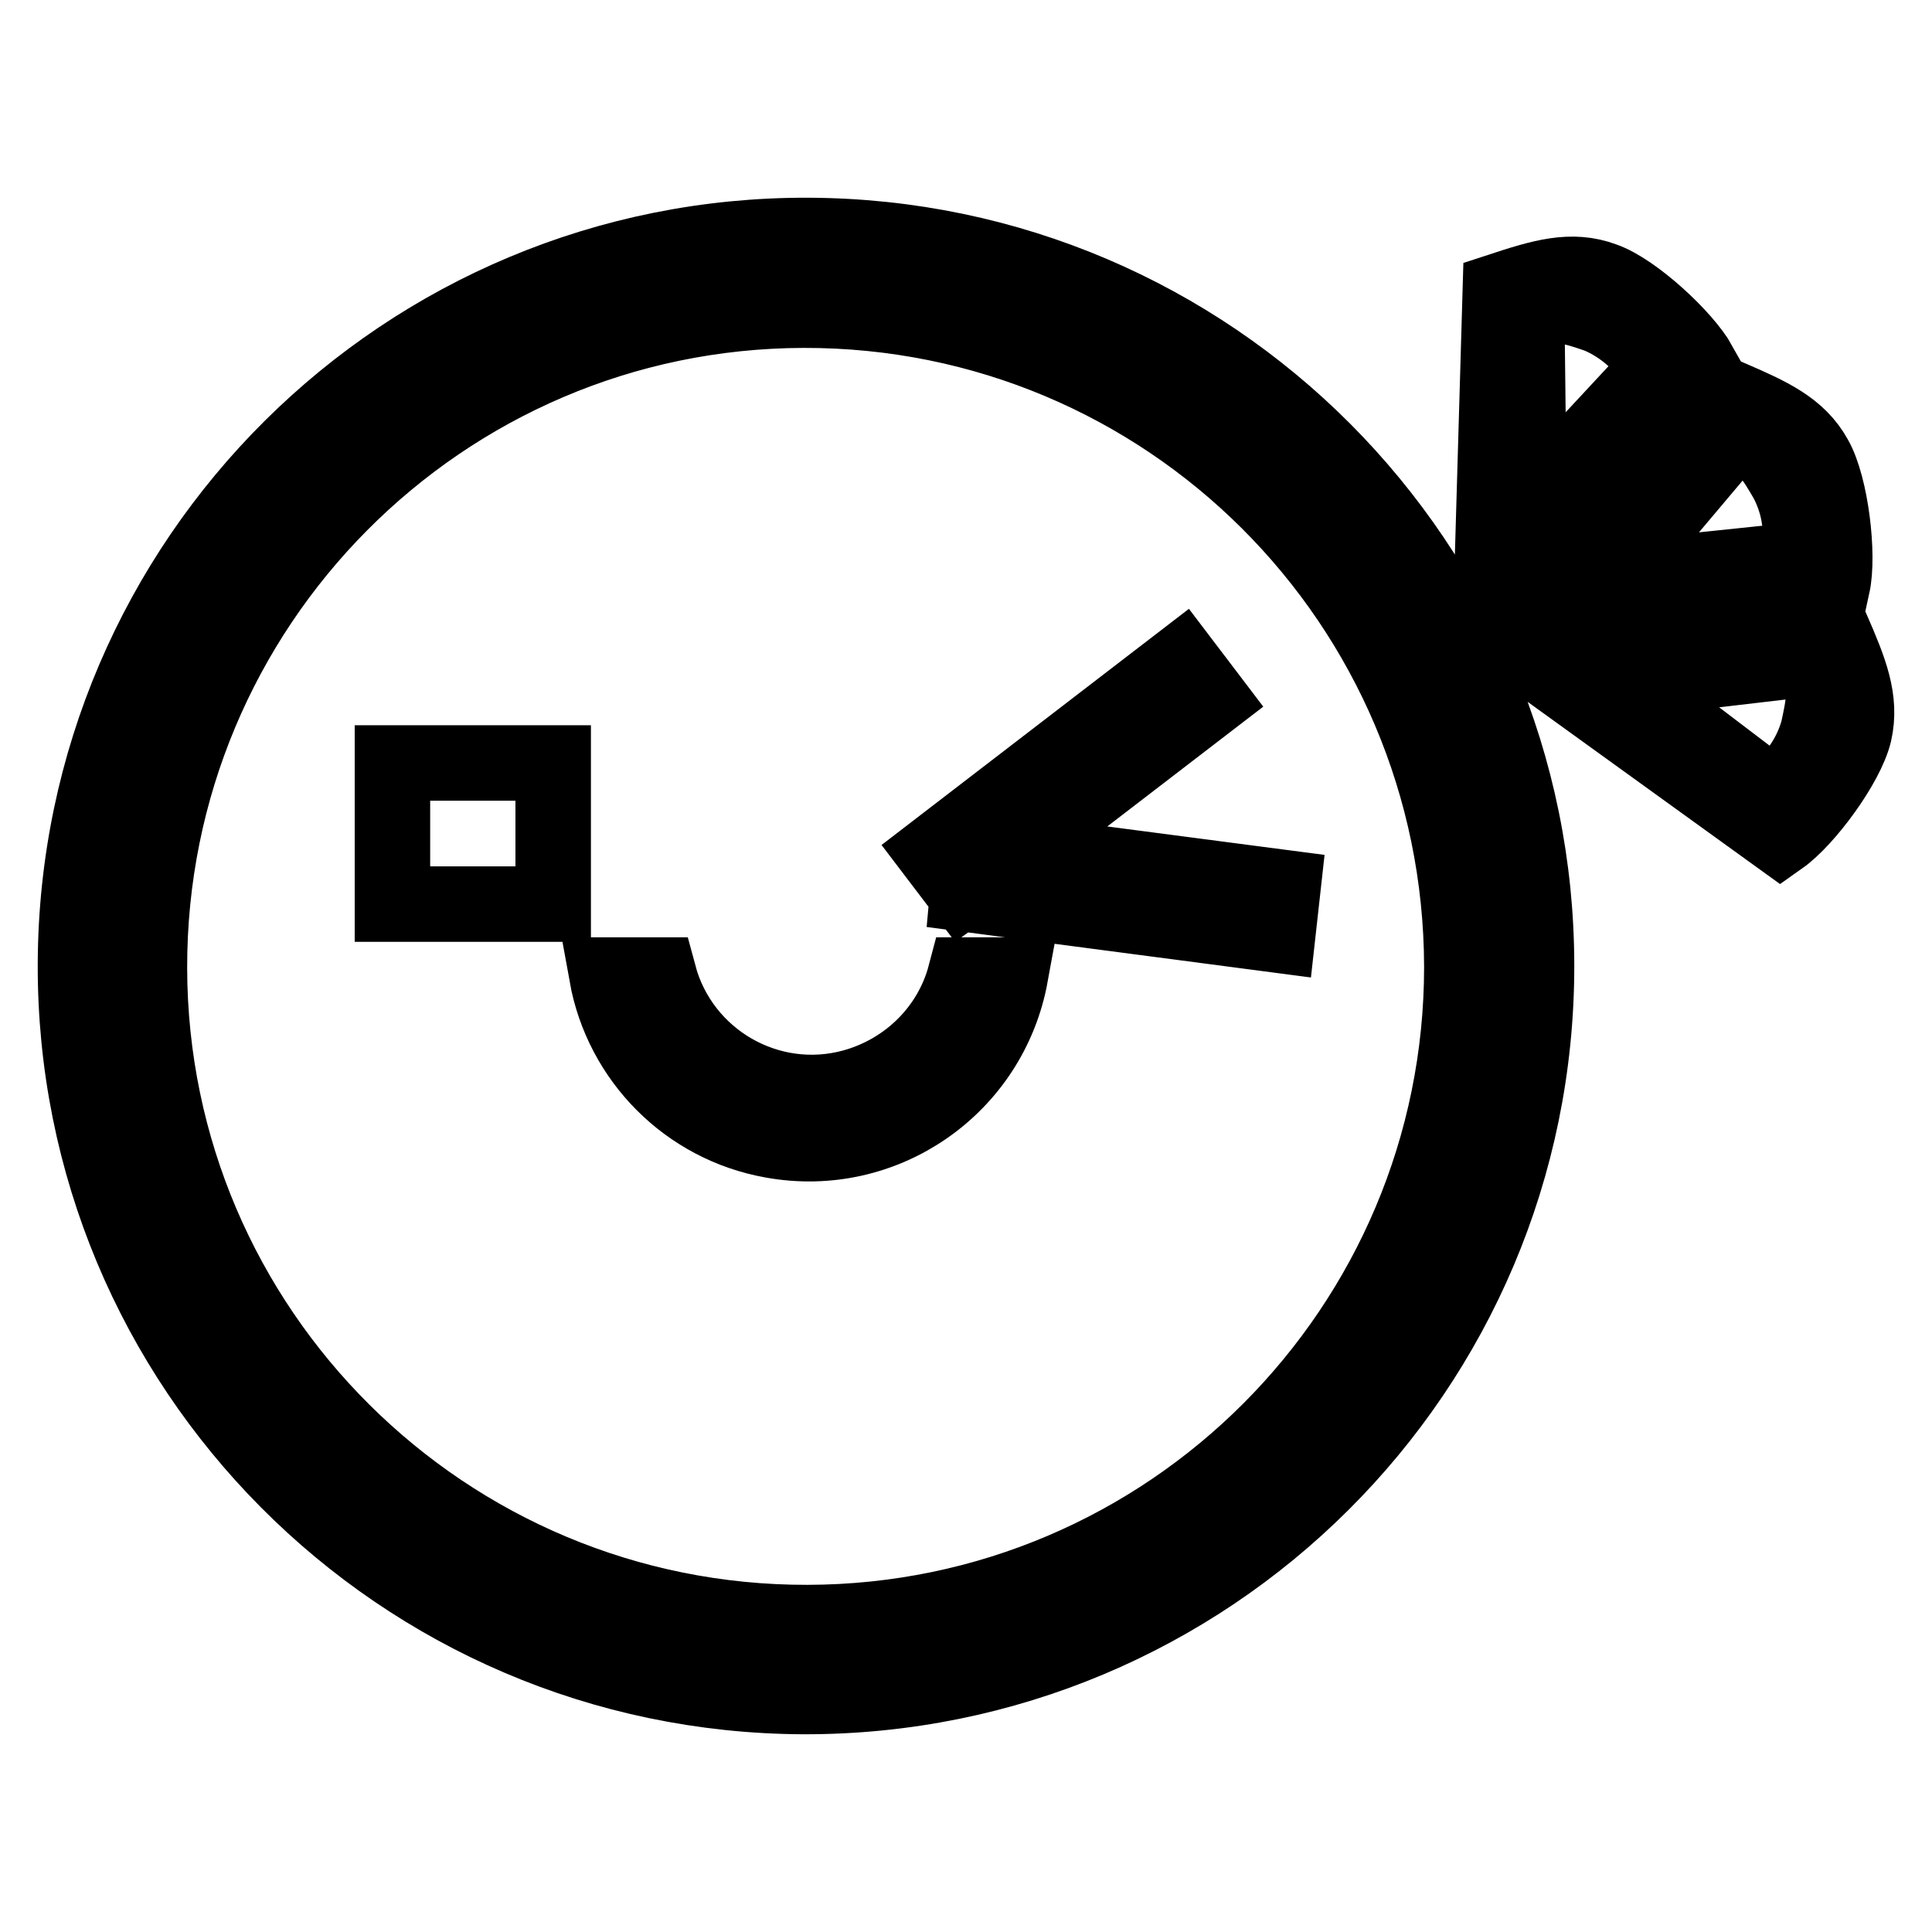 <?xml version="1.0" encoding="utf-8"?>
<!-- Svg Vector Icons : http://www.onlinewebfonts.com/icon -->
<!DOCTYPE svg PUBLIC "-//W3C//DTD SVG 1.1//EN" "http://www.w3.org/Graphics/SVG/1.1/DTD/svg11.dtd">
<svg version="1.1" xmlns="http://www.w3.org/2000/svg" xmlns:xlink="http://www.w3.org/1999/xlink" x="0px" y="0px" viewBox="0 0 256 256" enable-background="new 0 0 256 256" xml:space="preserve">
<g> <path stroke-width="10" fill-opacity="0" stroke="#000000"  d="M201.6,83.1l27.6-30.4c5.3,2.3,9.1,4,11.3,8c2.1,3.7,3.2,12.8,2.3,16.9L201.6,83.1z M236.8,63.7 c-1.7-2.9-3-5.3-6.8-6.7l-16.7,19.8l24.9-2.6C239,70.6,238.5,67,236.8,63.7z M198.8,38.5c5.5-1.8,9.4-3,13.7-1.4 c4,1.4,10.7,7.6,12.7,11.2l-27.6,31.4L198.8,38.5z M202.6,67.2l17.1-18.4c-1.8-3.1-4.6-5.6-7.9-7c-3.2-1.1-5.7-2-9.5-0.6 L202.6,67.2z M106.5,224.8c-53.5-0.2-96.7-43.7-96.5-97.1c0.2-53.5,43.7-96.7,97.1-96.5c53.4,0.2,96.5,43.5,96.5,96.8 C203.6,181.6,160.1,224.9,106.5,224.8z M106.5,41.1c-48,0.1-86.8,39.2-86.7,87.2c0.1,48,39.2,86.8,87.2,86.7 c47.9-0.1,86.7-39,86.7-86.9C193.6,79.9,154.6,41,106.5,41.1z M169.3,123.9l-41.1-5.4l0.1-1.1l-0.7,0.5l-3.8-5l32.8-25.2l3.8,5 l-26.3,20.2l35.9,4.7L169.3,123.9z M133.9,129.2c-2.7,14.8-16.8,24.6-31.6,21.9c-11.2-2-19.9-10.8-21.9-21.9h6.9 c3,11.2,14.6,17.9,25.8,14.8c7.2-2,12.9-7.6,14.8-14.8H133.9z M52,101.1h21.3v18.7H52V101.1z M242.8,83.5c2.3,5.3,3.9,9.2,2.9,13.6 c-1,4.2-6.4,11.5-9.8,13.9l-33.8-24.4L242.8,83.5z M240.9,96.8c0.7-3.3,1.4-6-0.4-9.6l-25.6,3l20,15.2 C237.8,103.3,239.9,100.3,240.9,96.8z"/></g>
</svg>